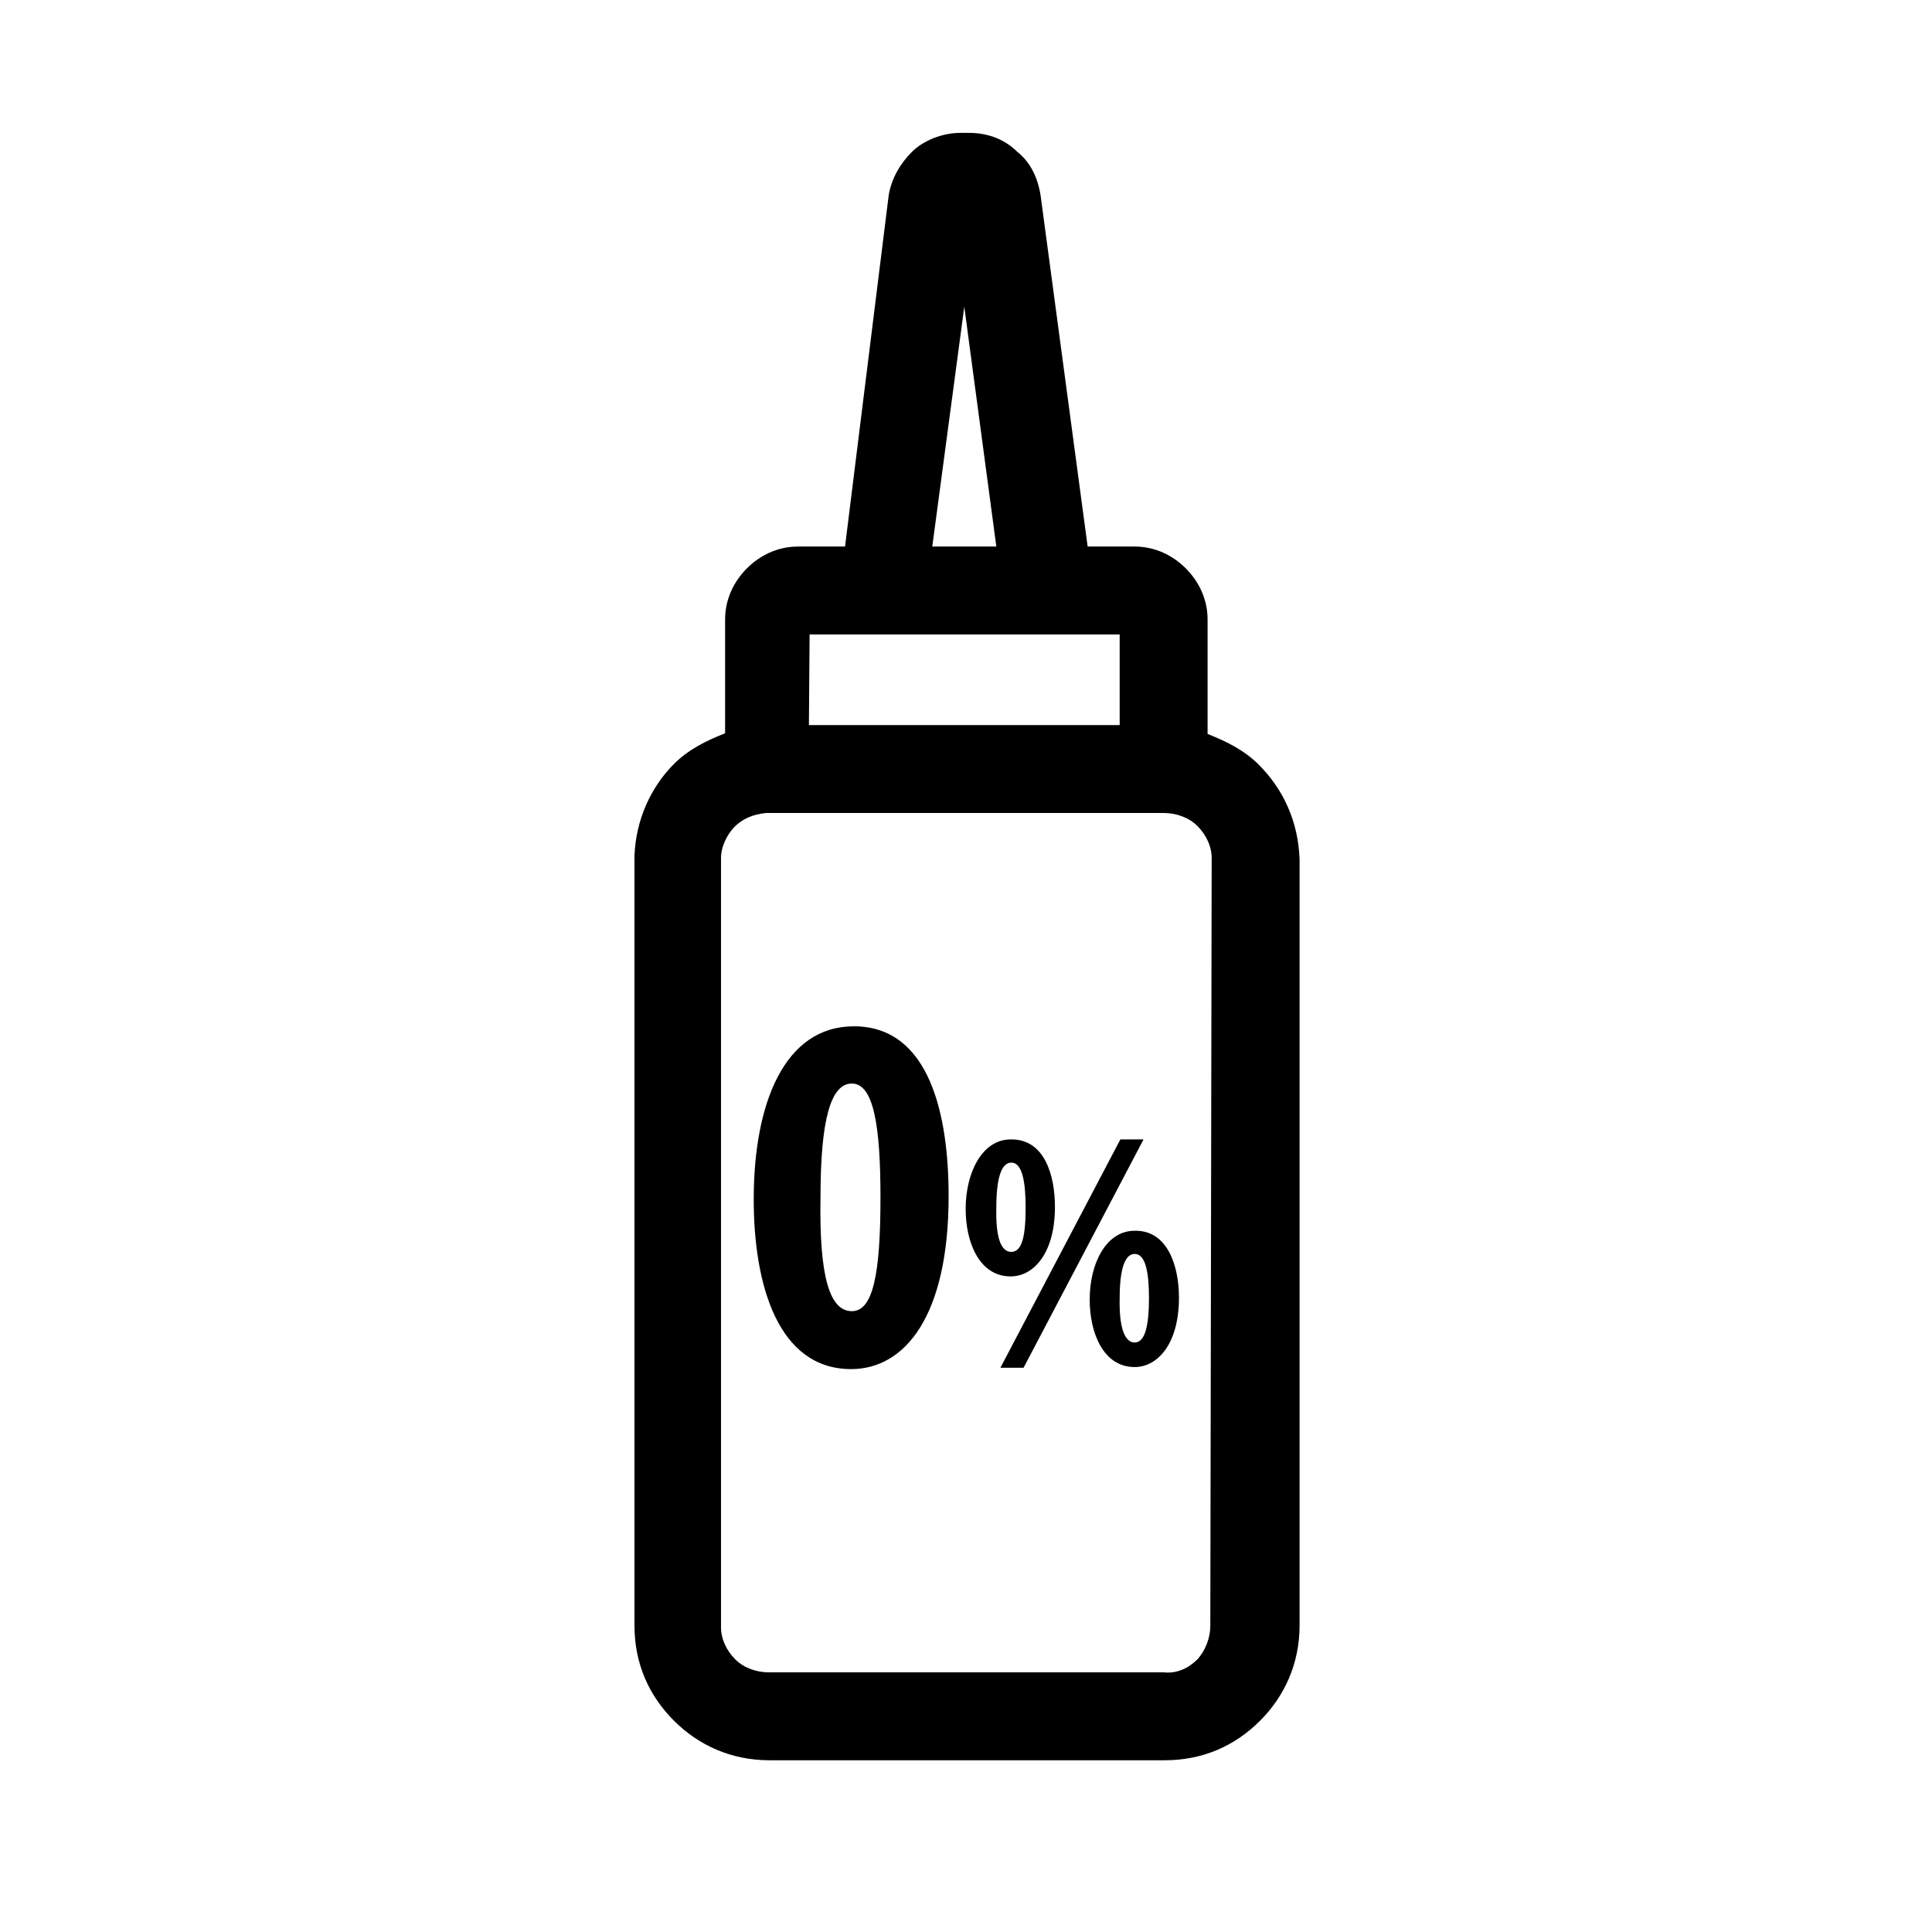 <?xml version="1.0" encoding="utf-8"?>
<!-- Generator: Adobe Illustrator 24.3.0, SVG Export Plug-In . SVG Version: 6.00 Build 0)  -->
<svg version="1.1" id="Capa_1" xmlns="http://www.w3.org/2000/svg" xmlns:xlink="http://www.w3.org/1999/xlink" x="0px" y="0px"
	 viewBox="0 0 283.5 283.5" style="enable-background:new 0 0 283.5 283.5;" xml:space="preserve">
<style type="text/css">
	.st0{display:none;}
	.st1{display:inline;}
	.st2{fill:#FFFFFF;}
	.st3{display:inline;fill:#FFFFFF;}
</style>
<g id="facil_llevar" class="st0">
	<g class="st1">
		<path d="M114.8,139.6c-0.1-1.4-0.7-2.7-1.8-3.6c-0.9-0.8-2.2-1.3-3.4-1.3c-1.5,0-2.9,0.7-3.9,1.8l-4.8,5.6
			c-0.9,1.1-1.4,2.4-1.3,3.8s0.7,2.7,1.8,3.6c0.9,0.8,2.2,1.3,3.4,1.3c1.5,0,2.9-0.7,3.9-1.8l4.8-5.6
			C114.4,142.3,114.9,141,114.8,139.6z"/>
		<path d="M225.9,63.1c-0.7-1.2-1.8-2.1-3.2-2.4L110.1,31.6c-1.3-0.3-2.8-0.1-3.9,0.6c-1.2,0.7-2.1,1.8-2.4,3.2L100.5,48
			c0,0,0,0.1-0.1,0.2c0,0,0,0.1,0,0.2c-0.5,2.5-4.5,24.6-6.5,31.9c-2.4,9.1-7.3,22.8-12,36.1c-5.1,14.3-10.3,29.1-12.9,39.2
			c-3,11.6-8.3,44.7-8.9,48.4L57,216.4c-0.3,1.3-0.1,2.8,0.6,3.9c0.7,1.2,1.8,2.1,3.2,2.4l112.6,29.1c0.4,0.1,0.9,0.2,1.3,0.2
			c0.9,0,1.8-0.2,2.6-0.7c1.2-0.7,2.1-1.8,2.4-3.2l3.2-12.5c1.3-4.5,13.3-44.6,16.6-59.1c1.3-5.8,2.7-14.1,4.1-22.9
			c1.5-9,3-18.2,4.4-24.1c3-12.3,14.9-49.2,15-49.6l-0.8-0.3l0.8,0.1l3.3-12.8C226.8,65.8,226.6,64.3,225.9,63.1z M171.6,237.9
			l-0.7,2.5L68.4,213.9l0.7-2.5L171.6,237.9z M178.7,163.3c0.5,1.3,1.4,2.4,2.7,3c0.7,0.3,1.5,0.5,2.2,0.5c2,0,3.8-1.2,4.7-3l4.8-10
			c-1.2,7.6-2.5,15.3-3.7,20.3c-2.7,11.5-11.2,40.8-15,53.7L71.2,201.2c0.5-3,1.2-7.1,2-11.8c0,0,0.1-0.1,0.1-0.1l26.3-30.2
			c1.9-2.2,1.7-5.5-0.5-7.3c-0.9-0.8-2.2-1.3-3.4-1.3c-1.5,0-2.9,0.7-3.9,1.8l-14.9,17.1c1-5,1.8-8.8,2.4-11.2
			c2.5-9.6,7.6-24.2,12.6-38.3c5-14.1,9.7-27.3,12.2-36.8c1.5-5.7,4.1-19.2,5.6-27.3l101.9,26.3l-9,27.9l-23.5,49.4
			C178.3,160.6,178.3,162,178.7,163.3z M215.1,69.5l-0.7,2.5L111.9,45.6l0.7-2.5L215.1,69.5z"/>
		<path d="M133.5,97.8c-1.8-0.5-3.2-1.5-4.2-2.9c-0.8-1.3-1.1-2.9-0.7-4.3c0.7-2.8-1-5.6-3.7-6.3c-0.4-0.1-0.9-0.2-1.3-0.2
			c-2.4,0-4.4,1.6-5,3.9c-1.1,4.3-0.4,8.7,2,12.5c2.3,3.7,6,6.3,10.3,7.4c0.4,0.1,0.9,0.2,1.3,0.2c2.4,0,4.4-1.6,5-3.9
			C138,101.4,136.3,98.6,133.5,97.8z"/>
		<path d="M167.2,125.8c0.7-2.8-1-5.6-3.7-6.3c-0.4-0.1-0.9-0.2-1.3-0.2c-2.4,0-4.4,1.6-5,3.9c-0.6,2.5-3.1,4.2-6,4.2
			c-0.6,0-1.2-0.1-1.8-0.2c-0.4-0.1-0.9-0.2-1.3-0.2c-2.4,0-4.4,1.6-5,3.9c-0.3,1.3-0.2,2.8,0.6,3.9c0.7,1.2,1.8,2.1,3.2,2.4
			c1.5,0.4,2.9,0.6,4.4,0.6C158.8,137.8,165.4,132.9,167.2,125.8z"/>
		<path d="M187.1,95.2c0.4-1.3,0.2-2.7-0.4-4c-0.9-1.7-2.7-2.7-4.6-2.7c-0.9,0-1.7,0.2-2.5,0.6c-1,0.5-2.1,0.8-3.3,0.8
			c-2.4,0-4.7-1.2-6-3.2c-1-1.5-2.6-2.4-4.4-2.4c-1,0-2,0.3-2.8,0.8c-2.4,1.5-3.1,4.8-1.6,7.2c3.1,4.9,8.8,8,14.8,8
			c2.9,0,5.7-0.7,8.2-2.1C185.8,97.6,186.7,96.5,187.1,95.2z"/>
		<path d="M131.3,153.9c2.4-1.5,3.2-4.8,1.6-7.2c-1-1.5-2.6-2.4-4.4-2.4c-1,0-1.9,0.3-2.8,0.8c-3.8,2.4-6.3,6.1-7.2,10.4
			c-0.8,4.3,0.2,8.7,2.8,12.4c1,1.3,2.6,2.1,4.2,2.1c1.1,0,2.2-0.3,3.1-1c1.1-0.8,1.9-2,2.1-3.4s-0.1-2.8-0.9-3.9
			c-1-1.3-1.3-2.8-1-4.3C129.1,156,130,154.7,131.3,153.9z"/>
		<path d="M131.3,191.2c-1,0-1.9,0.3-2.8,0.8c-1.1,0.7-2.3,1-3.6,1c-2.3,0-4.4-1.1-5.8-2.9c-1-1.3-2.6-2.1-4.2-2.1
			c-1.1,0-2.2,0.3-3.1,1c-2.3,1.7-2.8,5-1.2,7.3c3.2,4.5,8.6,7.1,14.3,7.1c3.3,0,6.4-0.9,9.1-2.6c2.4-1.5,3.2-4.8,1.6-7.2
			C134.7,192.1,133.1,191.2,131.3,191.2z"/>
		<path d="M170.4,183.6c-3.6-0.7-6-3.8-5.4-7c0.5-2.8-1.3-5.6-4.2-6.1c-0.3-0.1-0.6-0.1-1-0.1c-2.5,0-4.6,1.8-5.1,4.2
			c-1.6,8.8,4.5,17.4,13.6,19.2c0.3,0.1,0.7,0.1,1,0.1c2.5,0,4.6-1.8,5.1-4.2c0.3-1.4,0-2.8-0.8-3.9
			C173,184.6,171.8,183.8,170.4,183.6z"/>
	</g>
</g>
<g id="facil_preparacion" class="st0">
	<g id="Page-1" class="st1">
		<g id="_x30_07---Pancakes">
			<path id="Shape" class="st2" d="M230.3,164.9c0-0.3,0.1-0.5,0.1-0.8c-0.2-4.7-2.3-9.1-5.9-12.1c3.5-3,5.7-7.4,5.9-12
				c-0.2-4.7-2.3-9-5.8-12.1c3.5-3,5.7-7.4,5.8-12.1c-0.2-4.7-2.3-9-5.8-12.1c3.5-3,5.7-7.4,5.8-12.1c0-17.7-33.4-28.4-67.2-31.3
				c-1.2-2.2-2.7-4.3-4.5-6c7.5-6,17.3-8.6,26.8-7c1.4,0.2,2.9-0.4,3.7-1.5c0.9-1.1,1.1-2.7,0.6-4s-1.7-2.3-3.2-2.5
				c-12.5-2-25.3,1.8-34.7,10.3c-11.7-5.5-25.7-0.8-31.6,10.7c-33.8,2.9-67.2,13.6-67.2,31.3c0.2,4.7,2.3,9,5.8,12.1
				c-3.6,3-5.7,7.4-5.8,12.1c0.2,4.7,2.3,9,5.8,12.1c-3.5,3-5.7,7.4-5.8,12.1c0.2,4.7,2.3,9.1,5.8,12.1c-3.5,3-5.6,7.4-5.8,12.1
				c0,0.3,0,0.5,0.1,0.8c-20.8,8.6-32.3,20-32.3,32.5c0,26.5,53.1,47.2,120.8,47.2c67.7,0,120.8-20.7,120.8-47.2
				C262.5,185,251.1,173.5,230.3,164.9z M65.5,181.1c15.5,9.4,44.2,15.2,76.2,15.2c3.6,0,7.2-0.1,11-0.3c3,2.6,6.9,3.9,10.9,3.7h0.8
				c4.5,0,8.9-0.3,13.3-1.1c5.9-0.3,11.4-3.3,15-8c8.8-1.9,17.4-5.2,25.3-9.6c2.4,1.7,3.9,4.3,4.3,7.2c0,11.4-34.4,24.2-80.5,24.2
				s-80.5-12.8-80.5-24.2C61.6,185.4,63.1,182.8,65.5,181.1L65.5,181.1z M61.2,140c0.4-2.9,1.9-5.5,4.3-7.2
				c14.4,8.8,40.8,14.5,70.3,15.1c0.4,0.6,0.6,1.4,0.4,2.1c-0.4,1.7-1,3.4-1.9,4.9c-1.5,2.7-2.4,5.8-2.7,8.9
				C89.8,162.2,61.2,150.3,61.2,140L61.2,140z M65.5,108.6c12.4,7.5,32.4,12.2,53,14.1l-0.1,0.2c-1.8,4.5-3.9,10.1-0.4,15.4
				c0.1,0.2,0.2,0.3,0.4,0.5c-22.2-2.1-40.8-7.2-50.7-14.3c-2.9-2-6.4-5.2-6.4-8.8C61.6,112.9,63.2,110.3,65.5,108.6L65.5,108.6z
				 M140.7,165.7c-1.5-1.2-1.6-2.1,0.8-7.2c1.3-2.3,2.2-4.9,2.6-7.5c0.6-3.7-0.9-7.5-3.9-9.8c0,0-0.1-0.1-0.1-0.1
				c0,0-0.1-0.1-0.2-0.1c-0.3-0.3-0.7-0.6-1.2-0.7c-2.3-1.3-4.8-2.3-7.3-3c-2.5-0.4-4.9-1.6-6.8-3.2c-1.2-1.8-0.3-4.2,1.2-8.1
				c1.9-3.8,2.6-8.1,1.9-12.2c-0.4-1.6-1-3.2-1.9-4.6c-3.9-6.7-10.4-11.4-17.9-13.2c-3.7-0.7-7.3-2.1-10.4-4.3
				c1.7-1.7,8.9-4.8,24-6.6c4.6,6.8,12.3,10.8,20.6,10.7c8.2-0.2,15.8-4.6,20.1-11.6c3.1,0.2,5.7,0.5,8.2,0.8c4,0.5,8,1.2,12,2.2
				c6.4,1.7,10.1,4,11.8,7.4c0.3,0.6,0.6,1.3,0.8,2c0.8,5.4-0.4,10.9-3.5,15.5c-0.9,1.5-1.4,3.3-1.4,5c0.4,4.9,2.9,9.4,6.9,12.3
				l0.9,0.9c2.2,1.9,3.8,4.5,4.4,7.4c1.5,4.8,1.1,10.1-1.1,14.6c-1.3,1.6-2.8,3-4.5,4.2c-0.8,0.6-1.5,1.2-2.3,1.8
				c0,0-0.1,0.1-0.1,0.1c-2.4,1.9-4.3,4.4-5.4,7.2c-1.1,3.6-1.6,7.4-1.4,11.2c0,1.7,0,3.3-0.2,5c-0.6,5.8-3.2,7.9-11.1,9.1
				c-4.2,0.7-8.5,1-12.8,1c-5.1-0.1-7.1-1.8-7.5-6.6c-0.1-0.7-0.1-1.5-0.1-2.3c0.4-4.6-1.2-9.1-4.2-12.4c-2.1-1.7-4.7-2.9-7.4-3.3
				C143.1,166.8,141.9,166.4,140.7,165.7L140.7,165.7z M217.9,132.8c2.4,1.7,3.9,4.3,4.3,7.2c0,4-4.4,8.3-12.1,12.1
				c1.5-5,1.6-10.3,0.3-15.4C213,135.5,215.5,134.2,217.9,132.8L217.9,132.8z M222.3,164.1c0,3.5-3.5,6.7-6.4,8.8
				c-6.3,4-13.1,7-20.3,8.8c0.1-1.7,0.2-3.4,0.2-5c-0.2-2.9,0.1-5.7,0.9-8.5c0.5-1.3,1.4-2.4,2.5-3.3c6.6-1.8,12.9-4.5,18.8-7.9
				C220.3,158.6,221.9,161.2,222.3,164.1L222.3,164.1z M222.3,115.8c0,3.5-3.5,6.7-6.4,8.8c-2.6,1.8-5.4,3.3-8.3,4.5
				c-1.1-1.7-2.4-3.3-3.9-4.7l-1-0.9c-2.2-2.1-4.4-4.2-4.4-6.3c0-0.1,0.1-0.3,0.1-0.4c6.8-1.8,13.4-4.6,19.5-8.1
				C220.3,110.3,221.9,112.9,222.3,115.8z M222.3,91.6c0,5.2-7.5,10.9-19.8,15.3c1.3-4.1,1.4-8.4,0.4-12.5c-0.3-1.2-0.8-2.4-1.4-3.6
				c-3.7-6.1-9.9-10.3-17-11.6c-4.3-1.1-8.6-1.9-13-2.4c-1.9-0.3-4-0.5-6.2-0.6c0.3-1.5,0.5-3.1,0.5-4.7c0-1-0.1-1.9-0.2-2.9
				C201.2,72.2,222.3,82.9,222.3,91.6z M141.7,55.4c1.4,0,2.8,0.2,4.2,0.6c-1.4,1.8-2.7,3.7-3.8,5.6c-1,2-0.2,4.4,1.8,5.4
				c2,1,4.4,0.2,5.4-1.8c1-1.9,2.2-3.6,3.6-5.3c5.5,5.4,6.4,13.9,2.2,20.3c-4.2,6.4-12.4,8.9-19.5,6c-7.1-2.9-11.2-10.5-9.7-18
				C127.4,60.8,134,55.4,141.7,55.4L141.7,55.4z M117.8,68.7c-0.4,2.9-0.2,5.8,0.5,8.6c-14.2,1.9-28.9,6-28.9,14.3
				c0,5.3,5.5,9.2,16.7,12c5.4,1.2,10,4.5,12.8,9.2c0.3,0.6,0.6,1.2,0.8,1.9c-24.9-2.2-43-7.9-52-14.2c-0.1-0.1-0.3-0.2-0.4-0.3
				c-3.3-1.8-5.5-4.9-6.1-8.6C61.2,82.9,82.2,72.2,117.8,68.7L117.8,68.7z M135.9,172.1c2,1.4,4.2,2.3,6.6,2.8
				c1.4,0.2,2.7,0.7,3.9,1.5c1.4,1.2,1.5,3.9,1.6,6.8c0,0.9,0.1,1.9,0.2,2.7c0.1,0.8,0.2,1.6,0.3,2.3c-2.3,0.1-4.5,0.1-6.7,0.1
				c-31.7,0-60.8-6-74.1-15.4c-2.9-2-6.4-5.2-6.4-8.8c0.4-2.9,1.9-5.5,4.3-7.1C80.8,166.3,108.3,171.5,135.9,172.1L135.9,172.1z
				 M141.7,236.6C74.3,236.6,29,216.3,29,197.4c0-8.8,9.7-17.8,26.9-24.9c0.9,1.3,2,2.6,3.1,3.7c-3.5,3-5.7,7.4-5.8,12.1
				c0,20.9,45.6,32.2,88.6,32.2c42.9,0,88.6-11.3,88.6-32.2c-0.2-4.7-2.3-9-5.8-12.1c1.2-1.1,2.2-2.4,3.1-3.7
				c17.1,7.1,26.9,16.1,26.9,24.9C254.5,216.3,209.2,236.6,141.7,236.6z"/>
		</g>
	</g>
</g>
<g id="facil_conservación" class="st0">
	<g class="st1">
		<path class="st2" d="M216.8,95.8l-24.9-46.3v-9.8c0-6.6-5.4-11.9-11.9-11.9h-76.5c-6.6,0-11.9,5.4-11.9,11.9v9.8L66.6,95.8
			c-0.4,0.7-0.6,1.4-0.6,2.2v153c0,2.6,2.1,4.6,4.6,4.6h142.1c2.6,0,4.6-2.1,4.6-4.6V98C217.4,97.3,217.2,96.5,216.8,95.8z
			 M208.1,235l-17.4-19.9c-0.9-1-2.2-1.5-3.5-1.5c-1.2,0-2.4,0.5-3.2,1.3c-0.1,0.1-0.1,0.1-0.3,0.3L166.4,235V99.2l20.9-38.7
			l20.9,38.7L208.1,235L208.1,235z M187.3,225.3l18.5,21.1h-36.9L187.3,225.3z M179.5,55.3l-21.8,40.5c-0.4,0.7-0.6,1.4-0.6,2.2
			v148.3H75.3V99.2L99,55.3C99,55.3,179.5,55.3,179.5,55.3z M103.5,37.1H180c1.5,0,2.6,1.2,2.6,2.6V46h-81.8v-6.3
			C100.8,38.3,102,37.1,103.5,37.1z"/>
		<path class="st2" d="M85.3,160.9h61.9c2.6,0,4.6-2.1,4.6-4.6v-51c0-2.6-2.1-4.6-4.6-4.6H85.3c-2.6,0-4.6,2.1-4.6,4.6v51
			C80.6,158.9,82.7,160.9,85.3,160.9z M89.9,151.7v-41.7h52.6v41.7H89.9z"/>
		<path class="st2" d="M85.3,190.1h61.9c2.6,0,4.6-2.1,4.6-4.6s-2.1-4.6-4.6-4.6H85.3c-2.6,0-4.6,2.1-4.6,4.6S82.7,190.1,85.3,190.1
			z"/>
	</g>
</g>
<g id="primer_calidad" class="st0">
	<path class="st3" d="M218.6,102.4l-13.3-13.1l-2-18.5l-17.6-6L176,48.9l-18.5,2.2l-15.7-10l-15.7,10l-18.5-2.2l-9.8,15.9l-17.6,6
		l-2,18.5l-13.3,13.1l6.3,17.5l-6.3,17.5l13.3,13.1l2,18.5l10.5,3.6l-17,53l27.8-1.5l21.7,17.4l14.5-45.3l4.1,2.6l4.1-2.6l14.5,45.3
		l21.7-17.4l27.8,1.5l-17-53l10.5-3.6l2-18.5l13.3-13.1l-6.3-17.5L218.6,102.4z M118.6,226.4L104.4,215l-18.2,1l12.5-39.2l8.8,14.2
		l18.5-2.2l3.8,2.4L118.6,226.4z M197.3,216l-18.2-1l-14.2,11.4l-11.2-35.1l3.8-2.4L176,191l8.8-14.2L197.3,216z M208.2,135.2
		l-11.5,11.3l-1.7,16l-15.3,5.2l-8.5,13.7l-16-1.9l-13.6,8.7l-13.6-8.7l-16,1.9l-8.5-13.7l-15.3-5.2l-1.7-16l-11.5-11.3l5.5-15.2
		l-5.5-15.2l11.5-11.3l1.7-16l15.3-5.2l8.5-13.7l16,1.9l13.6-8.7l13.6,8.7l16-1.9l8.5,13.7l15.3,5.2l1.7,16l11.5,11.3l-5.5,15.2
		L208.2,135.2z"/>
	<path class="st3" d="M141.7,74.8c-24.9,0-45.2,20.3-45.2,45.2c0,24.9,20.3,45.2,45.2,45.2c24.9,0,45.2-20.3,45.2-45.2
		S166.7,74.8,141.7,74.8z M141.7,156.2c-20,0-36.2-16.2-36.2-36.2c0-20,16.2-36.2,36.2-36.2s36.2,16.2,36.2,36.2
		C177.9,140,161.7,156.2,141.7,156.2z"/>
</g>
<g id="rechaza_imitaciones" class="st0">
	<g class="st1">
		<polygon class="st2" points="116.5,157.1 125.3,153.8 115,139.2 		"/>
		<g>
			<path class="st2" d="M137.5,118.4c0.6-0.5,1.4-0.9,2.2-1.1c2.4-0.9,5-0.9,5.8,1.1l4.6,12.6l1,1l5.2-19.2c0.3-1.2,1-1.9,2-2.2
				c2.4-0.9,6.5,0.5,7.3,2.8c0.2,0.5,0.3,1.2,0.1,2l-5.4,16.1l19.5,14.6c0.5,0.4,0.9,0.9,1.1,1.4c0.9,2.4-1.2,5.8-4,6.8
				c-1.3,0.5-2.7,0.4-3.9-0.6l-0.6-0.4l12.8,12.8l19.6-7.2c1.4-5.2,2.2-10.6,2.3-16.1l-14.5,5.3c-2.1,0.8-4.5,0.5-5.2-1.4l-14-38.5
				c-0.7-1.9,1-3.7,3.1-4.4l14.4-5.2c-3.6-4.1-7.6-7.7-12.1-10.8l-52.5,19.2L137.5,118.4z"/>
			<path class="st2" d="M200.3,124.4l-9.1,3.3l3.8,10.3l11.7-4.2c-1.2-10.2-4.8-19.6-10.2-27.8l-11.6,4.2l3.7,10.2l9.1-3.3
				c1.8-0.7,3.5,0.7,4.2,2.7C202.4,121.4,202.3,123.7,200.3,124.4z"/>
			<path class="st2" d="M250.1,137.5l-22.6-62.6c-0.9-2.4-3.5-3.6-5.9-2.7l-13.7,5c17.2,17.6,26.6,40.4,26.6,64.5
				c0,2.2-0.1,4.3-0.2,6.5l13.1-4.8C249.7,142.5,251,139.9,250.1,137.5z"/>
			<path class="st2" d="M143.3,162.4c0.2,2.1-2.4,4.6-4.8,5.5c-1.5,0.6-2.9,0.5-3.7-0.6l-4.8-6.8l-12.8,4.7l0.7,8.3
				c0.1,1.4-0.9,2.3-2.5,2.9c-2.6,0.9-6.7,0.6-7.5-1.7c-0.1-0.2-0.1-0.4-0.1-0.7l-2.2-41.1c-0.1-1.9,1.4-3.5,3.4-4.6l-10.8-10.8
				l-19.5,7.1c-1.4,5.1-2.1,10.4-2.3,15.8l15.4-5.6c2-0.7,3.6,1.1,4.3,3c0.8,2.2,0.5,4.6-1.3,5.2l-15.7,5.7l3.7,10.2l9.2-3.3
				c1.8-0.7,3.5,0.7,4.2,2.7c0.6,1.6,0.5,3.9-1.5,4.6l-9.2,3.3l5.7,15.6c0.2,0.5,0.2,0.9,0.1,1.4c3.9,4.7,8.5,8.9,13.5,12.4
				l52.5-19.2L143.3,162.4z"/>
			<path class="st2" d="M49,141.7c0-2.2,0.1-4.3,0.2-6.5l-13.1,4.8c-2.4,0.9-3.6,3.5-2.7,5.9L56,208.5c0.9,2.4,3.5,3.6,5.9,2.7
				l13.4-4.9C59,189.6,49,166.8,49,141.7z"/>
		</g>
		<path class="st2" d="M202.8,80.7C186.3,64.1,164.6,55,141.7,55C93.9,55,55,93.9,55,141.7c0,47.8,38.9,86.7,86.7,86.7
			s86.7-38.9,86.7-86.7C228.5,118.9,219.4,97.2,202.8,80.7z M183.8,199.2c-12.1,9.1-26.7,13.8-42.1,13.8c-39.3,0-71.3-32-71.3-71.4
			c0-15.3,4.7-29.9,13.7-42.1l2.1-2.8l100.4,100.3L183.8,199.2z M199.2,183.8l-2.1,2.8L96.9,86.2l2.8-2.1
			c12.2-9,26.7-13.7,42.1-13.7c39.3,0,71.3,32,71.3,71.3C213.1,157.1,208.3,171.6,199.2,183.8z"/>
	</g>
</g>
<g>
	<path d="M184.7,112.2c-2.1-2.1-4.7-3.4-7.5-4.5V90.9c0-3-1.3-5.6-3.2-7.5c-1.9-1.9-4.5-3.2-7.5-3.2h-6.9l-6.9-51.5
		c-0.4-2.6-1.5-4.9-3.4-6.4c-1.7-1.7-4.1-2.8-7.1-2.8h-1.3c-2.6,0-5.4,1.1-7.1,2.8s-3,3.9-3.4,6.4l-6.4,51.5h-6.9
		c-3,0-5.6,1.3-7.5,3.2c-1.9,1.9-3.2,4.5-3.2,7.5v16.7c-2.8,1.1-5.4,2.4-7.5,4.5c-3.4,3.4-5.6,8.2-5.8,13.5v0.4l0,112.5
		c0,5.6,2.1,10.3,5.8,14c3.6,3.6,8.4,5.8,14,5.8h58c5.6,0,10.3-2.1,14-5.8c3.6-3.6,5.8-8.4,5.8-14V126.1
		C190.5,120.5,188.3,115.8,184.7,112.2z M141.5,45l4.7,35.2h-9.4L141.5,45z M118.8,93.1l45.5,0v13.3h-22.8h-22.8L118.8,93.1z
		 M175.7,243.5c-1.3,1.3-3,2.1-4.9,1.9h-58c-1.7,0-3.6-0.6-4.9-1.9c-1.3-1.3-2.1-3-2.1-4.7V126.3v-0.4c0-1.7,0.9-3.4,1.9-4.5
		c1.3-1.3,2.8-1.9,4.7-2.1h58.4c1.7,0,3.6,0.6,4.9,1.9s2.1,3,2.1,4.7l-0.2,112.7C177.6,240.3,176.9,242.2,175.7,243.5z"/>
</g>
<g>
	<g>
		<path d="M139.2,175.5c0,17.6-6.4,25.4-14.3,25.4c-10.7,0-14.3-12.3-14.3-24.9c0-14.1,4.5-25.4,14.7-25.4
			C136.5,150.6,139.2,163.8,139.2,175.5z M120.4,175.7c-0.2,11.5,1.3,16.7,4.6,16.7c3.1,0,4.2-5.4,4.2-16.7c0-10.5-1-16.7-4.2-16.7
			C121.9,159,120.4,164.3,120.4,175.7z"/>
		<path d="M154.8,177.1c0,6.9-3.2,10.2-6.5,10.2c-4.6,0-6.6-5-6.6-9.9c0-5.3,2.4-10.2,6.6-10.2C153.3,167.1,154.8,172.5,154.8,177.1
			z M146.2,177.2c-0.1,4.2,0.6,6.5,2.2,6.5c1.6,0,2.1-2.4,2.1-6.5c0-3.8-0.5-6.6-2.1-6.6C146.9,170.6,146.2,173,146.2,177.2z
			 M146.8,200.7l17.6-33.5h3.4l-17.6,33.5H146.8z M173,190.4c0,6.9-3.2,10.2-6.5,10.2c-4.6,0-6.6-5-6.6-9.9c0-5.3,2.4-10.1,6.6-10.1
			C171.4,180.5,173,185.9,173,190.4z M164.3,190.5c-0.1,4.2,0.7,6.5,2.2,6.5s2.1-2.4,2.1-6.5c0-3.8-0.5-6.5-2.1-6.5
			C165,184,164.3,186.4,164.3,190.5z"/>
	</g>
</g>
</svg>

